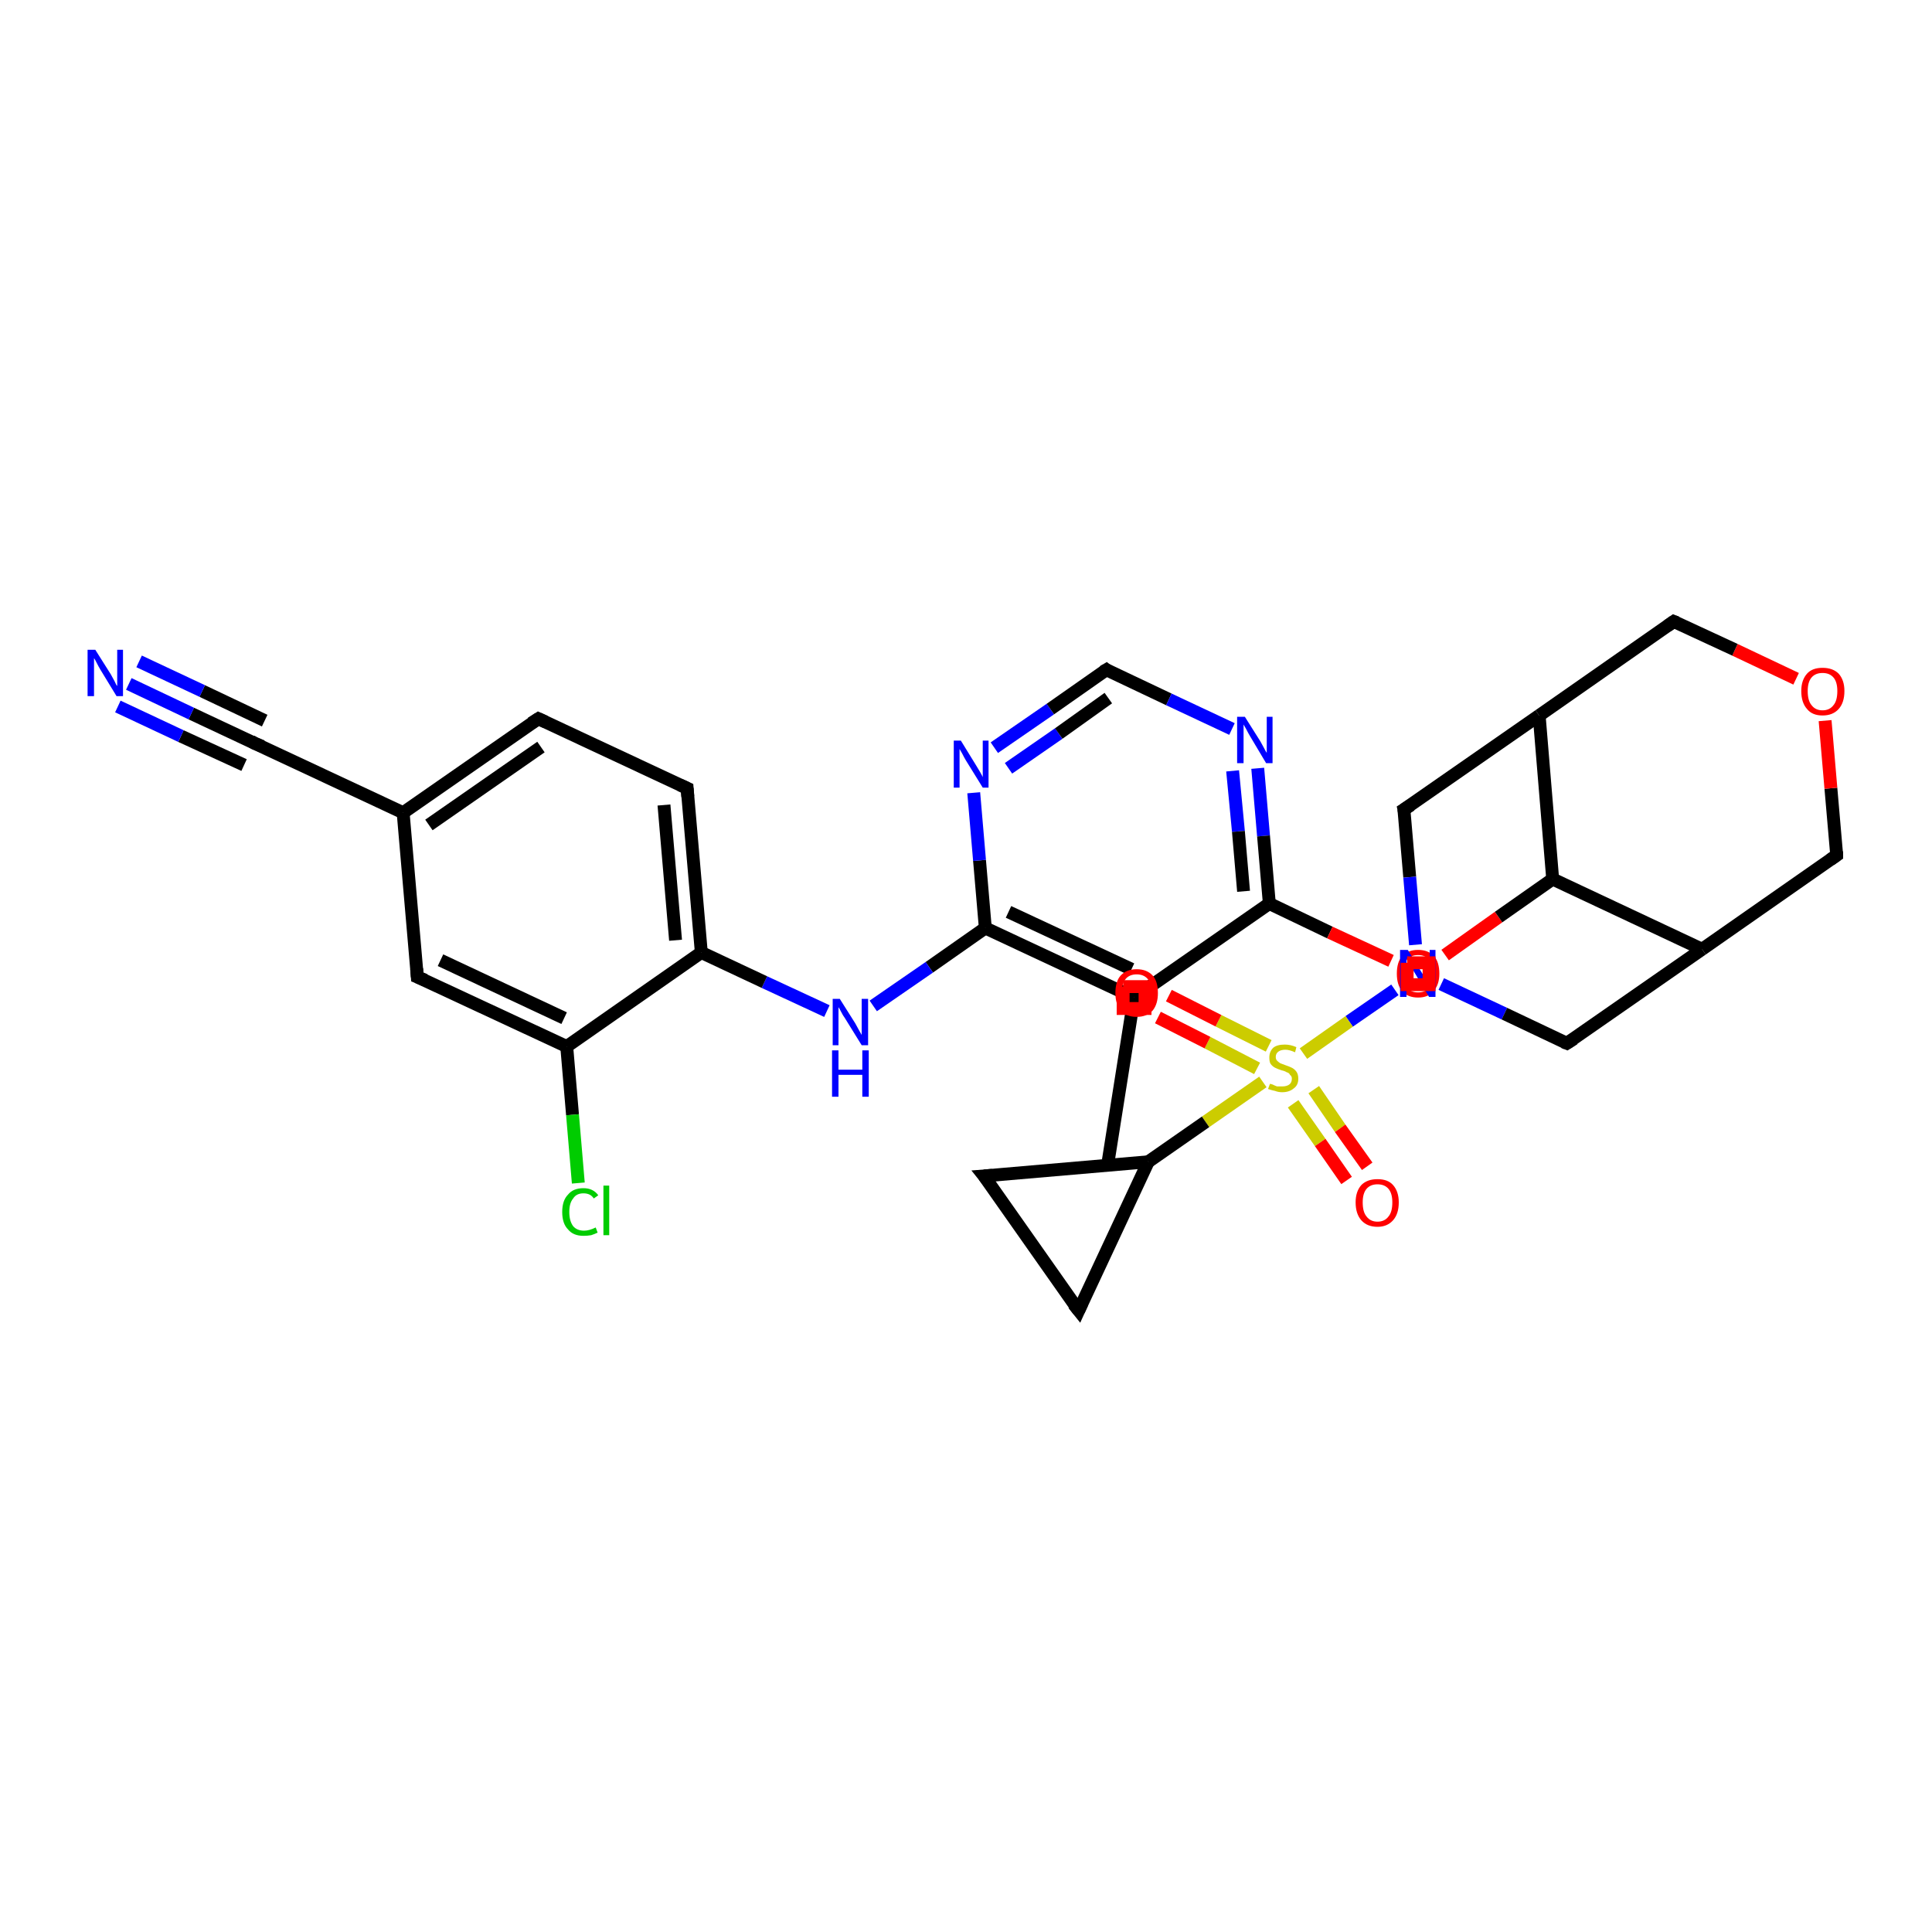 <?xml version='1.0' encoding='iso-8859-1'?>
<svg version='1.1' baseProfile='full'
              xmlns='http://www.w3.org/2000/svg'
                      xmlns:rdkit='http://www.rdkit.org/xml'
                      xmlns:xlink='http://www.w3.org/1999/xlink'
                  xml:space='preserve'
width='300px' height='300px' viewBox='0 0 300 300'>
<!-- END OF HEADER -->
<rect style='opacity:1.0;fill:#FFFFFF;stroke:none' width='300.0' height='300.0' x='0.0' y='0.0'> </rect>
<path class='bond-0 atom-0 atom-1' d='M 172.1,180.2 L 176.1,154.9' style='fill:none;fill-rule:evenodd;stroke:#000000;stroke-width:2.0px;stroke-linecap:butt;stroke-linejoin:miter;stroke-opacity:1' />
<path class='bond-1 atom-1 atom-2' d='M 176.1,154.9 L 153.0,144.1' style='fill:none;fill-rule:evenodd;stroke:#000000;stroke-width:2.0px;stroke-linecap:butt;stroke-linejoin:miter;stroke-opacity:1' />
<path class='bond-1 atom-1 atom-2' d='M 175.7,150.5 L 156.6,141.6' style='fill:none;fill-rule:evenodd;stroke:#000000;stroke-width:2.0px;stroke-linecap:butt;stroke-linejoin:miter;stroke-opacity:1' />
<path class='bond-2 atom-2 atom-3' d='M 153.0,144.1 L 144.3,150.2' style='fill:none;fill-rule:evenodd;stroke:#000000;stroke-width:2.0px;stroke-linecap:butt;stroke-linejoin:miter;stroke-opacity:1' />
<path class='bond-2 atom-2 atom-3' d='M 144.3,150.2 L 135.6,156.2' style='fill:none;fill-rule:evenodd;stroke:#0000FF;stroke-width:2.0px;stroke-linecap:butt;stroke-linejoin:miter;stroke-opacity:1' />
<path class='bond-3 atom-3 atom-4' d='M 128.4,157.0 L 118.7,152.5' style='fill:none;fill-rule:evenodd;stroke:#0000FF;stroke-width:2.0px;stroke-linecap:butt;stroke-linejoin:miter;stroke-opacity:1' />
<path class='bond-3 atom-3 atom-4' d='M 118.7,152.5 L 108.9,147.9' style='fill:none;fill-rule:evenodd;stroke:#000000;stroke-width:2.0px;stroke-linecap:butt;stroke-linejoin:miter;stroke-opacity:1' />
<path class='bond-4 atom-4 atom-5' d='M 108.9,147.9 L 106.7,122.4' style='fill:none;fill-rule:evenodd;stroke:#000000;stroke-width:2.0px;stroke-linecap:butt;stroke-linejoin:miter;stroke-opacity:1' />
<path class='bond-4 atom-4 atom-5' d='M 104.9,146.0 L 103.1,125.0' style='fill:none;fill-rule:evenodd;stroke:#000000;stroke-width:2.0px;stroke-linecap:butt;stroke-linejoin:miter;stroke-opacity:1' />
<path class='bond-5 atom-5 atom-6' d='M 106.7,122.4 L 83.6,111.6' style='fill:none;fill-rule:evenodd;stroke:#000000;stroke-width:2.0px;stroke-linecap:butt;stroke-linejoin:miter;stroke-opacity:1' />
<path class='bond-6 atom-6 atom-7' d='M 83.6,111.6 L 62.6,126.2' style='fill:none;fill-rule:evenodd;stroke:#000000;stroke-width:2.0px;stroke-linecap:butt;stroke-linejoin:miter;stroke-opacity:1' />
<path class='bond-6 atom-6 atom-7' d='M 84.0,116.0 L 66.6,128.1' style='fill:none;fill-rule:evenodd;stroke:#000000;stroke-width:2.0px;stroke-linecap:butt;stroke-linejoin:miter;stroke-opacity:1' />
<path class='bond-7 atom-7 atom-8' d='M 62.6,126.2 L 64.8,151.7' style='fill:none;fill-rule:evenodd;stroke:#000000;stroke-width:2.0px;stroke-linecap:butt;stroke-linejoin:miter;stroke-opacity:1' />
<path class='bond-8 atom-8 atom-9' d='M 64.8,151.7 L 88.0,162.5' style='fill:none;fill-rule:evenodd;stroke:#000000;stroke-width:2.0px;stroke-linecap:butt;stroke-linejoin:miter;stroke-opacity:1' />
<path class='bond-8 atom-8 atom-9' d='M 68.4,149.1 L 87.6,158.1' style='fill:none;fill-rule:evenodd;stroke:#000000;stroke-width:2.0px;stroke-linecap:butt;stroke-linejoin:miter;stroke-opacity:1' />
<path class='bond-9 atom-9 atom-10' d='M 88.0,162.5 L 88.9,173.1' style='fill:none;fill-rule:evenodd;stroke:#000000;stroke-width:2.0px;stroke-linecap:butt;stroke-linejoin:miter;stroke-opacity:1' />
<path class='bond-9 atom-9 atom-10' d='M 88.9,173.1 L 89.8,183.7' style='fill:none;fill-rule:evenodd;stroke:#00CC00;stroke-width:2.0px;stroke-linecap:butt;stroke-linejoin:miter;stroke-opacity:1' />
<path class='bond-10 atom-7 atom-11' d='M 62.6,126.2 L 39.5,115.4' style='fill:none;fill-rule:evenodd;stroke:#000000;stroke-width:2.0px;stroke-linecap:butt;stroke-linejoin:miter;stroke-opacity:1' />
<path class='bond-11 atom-11 atom-12' d='M 39.5,115.4 L 29.7,110.8' style='fill:none;fill-rule:evenodd;stroke:#000000;stroke-width:2.0px;stroke-linecap:butt;stroke-linejoin:miter;stroke-opacity:1' />
<path class='bond-11 atom-11 atom-12' d='M 29.7,110.8 L 20.0,106.2' style='fill:none;fill-rule:evenodd;stroke:#0000FF;stroke-width:2.0px;stroke-linecap:butt;stroke-linejoin:miter;stroke-opacity:1' />
<path class='bond-11 atom-11 atom-12' d='M 37.9,118.8 L 28.1,114.3' style='fill:none;fill-rule:evenodd;stroke:#000000;stroke-width:2.0px;stroke-linecap:butt;stroke-linejoin:miter;stroke-opacity:1' />
<path class='bond-11 atom-11 atom-12' d='M 28.1,114.3 L 18.3,109.7' style='fill:none;fill-rule:evenodd;stroke:#0000FF;stroke-width:2.0px;stroke-linecap:butt;stroke-linejoin:miter;stroke-opacity:1' />
<path class='bond-11 atom-11 atom-12' d='M 41.1,111.9 L 31.4,107.3' style='fill:none;fill-rule:evenodd;stroke:#000000;stroke-width:2.0px;stroke-linecap:butt;stroke-linejoin:miter;stroke-opacity:1' />
<path class='bond-11 atom-11 atom-12' d='M 31.4,107.3 L 21.6,102.7' style='fill:none;fill-rule:evenodd;stroke:#0000FF;stroke-width:2.0px;stroke-linecap:butt;stroke-linejoin:miter;stroke-opacity:1' />
<path class='bond-12 atom-2 atom-13' d='M 153.0,144.1 L 152.1,133.6' style='fill:none;fill-rule:evenodd;stroke:#000000;stroke-width:2.0px;stroke-linecap:butt;stroke-linejoin:miter;stroke-opacity:1' />
<path class='bond-12 atom-2 atom-13' d='M 152.1,133.6 L 151.2,123.1' style='fill:none;fill-rule:evenodd;stroke:#0000FF;stroke-width:2.0px;stroke-linecap:butt;stroke-linejoin:miter;stroke-opacity:1' />
<path class='bond-13 atom-13 atom-14' d='M 154.4,116.1 L 163.1,110.1' style='fill:none;fill-rule:evenodd;stroke:#0000FF;stroke-width:2.0px;stroke-linecap:butt;stroke-linejoin:miter;stroke-opacity:1' />
<path class='bond-13 atom-13 atom-14' d='M 163.1,110.1 L 171.8,104.0' style='fill:none;fill-rule:evenodd;stroke:#000000;stroke-width:2.0px;stroke-linecap:butt;stroke-linejoin:miter;stroke-opacity:1' />
<path class='bond-13 atom-13 atom-14' d='M 156.6,119.3 L 164.4,113.9' style='fill:none;fill-rule:evenodd;stroke:#0000FF;stroke-width:2.0px;stroke-linecap:butt;stroke-linejoin:miter;stroke-opacity:1' />
<path class='bond-13 atom-13 atom-14' d='M 164.4,113.9 L 172.1,108.4' style='fill:none;fill-rule:evenodd;stroke:#000000;stroke-width:2.0px;stroke-linecap:butt;stroke-linejoin:miter;stroke-opacity:1' />
<path class='bond-14 atom-14 atom-15' d='M 171.8,104.0 L 181.5,108.6' style='fill:none;fill-rule:evenodd;stroke:#000000;stroke-width:2.0px;stroke-linecap:butt;stroke-linejoin:miter;stroke-opacity:1' />
<path class='bond-14 atom-14 atom-15' d='M 181.5,108.6 L 191.3,113.2' style='fill:none;fill-rule:evenodd;stroke:#0000FF;stroke-width:2.0px;stroke-linecap:butt;stroke-linejoin:miter;stroke-opacity:1' />
<path class='bond-15 atom-15 atom-16' d='M 195.3,119.3 L 196.2,129.8' style='fill:none;fill-rule:evenodd;stroke:#0000FF;stroke-width:2.0px;stroke-linecap:butt;stroke-linejoin:miter;stroke-opacity:1' />
<path class='bond-15 atom-15 atom-16' d='M 196.2,129.8 L 197.1,140.3' style='fill:none;fill-rule:evenodd;stroke:#000000;stroke-width:2.0px;stroke-linecap:butt;stroke-linejoin:miter;stroke-opacity:1' />
<path class='bond-15 atom-15 atom-16' d='M 191.4,119.7 L 192.3,129.1' style='fill:none;fill-rule:evenodd;stroke:#0000FF;stroke-width:2.0px;stroke-linecap:butt;stroke-linejoin:miter;stroke-opacity:1' />
<path class='bond-15 atom-15 atom-16' d='M 192.3,129.1 L 193.1,138.4' style='fill:none;fill-rule:evenodd;stroke:#000000;stroke-width:2.0px;stroke-linecap:butt;stroke-linejoin:miter;stroke-opacity:1' />
<path class='bond-16 atom-16 atom-17' d='M 197.1,140.3 L 206.5,144.8' style='fill:none;fill-rule:evenodd;stroke:#000000;stroke-width:2.0px;stroke-linecap:butt;stroke-linejoin:miter;stroke-opacity:1' />
<path class='bond-16 atom-16 atom-17' d='M 206.5,144.8 L 216.0,149.2' style='fill:none;fill-rule:evenodd;stroke:#FF0000;stroke-width:2.0px;stroke-linecap:butt;stroke-linejoin:miter;stroke-opacity:1' />
<path class='bond-17 atom-17 atom-18' d='M 224.4,148.3 L 232.7,142.4' style='fill:none;fill-rule:evenodd;stroke:#FF0000;stroke-width:2.0px;stroke-linecap:butt;stroke-linejoin:miter;stroke-opacity:1' />
<path class='bond-17 atom-17 atom-18' d='M 232.7,142.4 L 241.1,136.5' style='fill:none;fill-rule:evenodd;stroke:#000000;stroke-width:2.0px;stroke-linecap:butt;stroke-linejoin:miter;stroke-opacity:1' />
<path class='bond-18 atom-18 atom-19' d='M 241.1,136.5 L 264.3,147.4' style='fill:none;fill-rule:evenodd;stroke:#000000;stroke-width:2.0px;stroke-linecap:butt;stroke-linejoin:miter;stroke-opacity:1' />
<path class='bond-19 atom-19 atom-20' d='M 264.3,147.4 L 285.2,132.8' style='fill:none;fill-rule:evenodd;stroke:#000000;stroke-width:2.0px;stroke-linecap:butt;stroke-linejoin:miter;stroke-opacity:1' />
<path class='bond-20 atom-20 atom-21' d='M 285.2,132.8 L 284.3,122.4' style='fill:none;fill-rule:evenodd;stroke:#000000;stroke-width:2.0px;stroke-linecap:butt;stroke-linejoin:miter;stroke-opacity:1' />
<path class='bond-20 atom-20 atom-21' d='M 284.3,122.4 L 283.4,111.9' style='fill:none;fill-rule:evenodd;stroke:#FF0000;stroke-width:2.0px;stroke-linecap:butt;stroke-linejoin:miter;stroke-opacity:1' />
<path class='bond-21 atom-21 atom-22' d='M 278.9,105.4 L 269.4,100.9' style='fill:none;fill-rule:evenodd;stroke:#FF0000;stroke-width:2.0px;stroke-linecap:butt;stroke-linejoin:miter;stroke-opacity:1' />
<path class='bond-21 atom-21 atom-22' d='M 269.4,100.9 L 259.9,96.5' style='fill:none;fill-rule:evenodd;stroke:#000000;stroke-width:2.0px;stroke-linecap:butt;stroke-linejoin:miter;stroke-opacity:1' />
<path class='bond-22 atom-22 atom-23' d='M 259.9,96.5 L 239.0,111.1' style='fill:none;fill-rule:evenodd;stroke:#000000;stroke-width:2.0px;stroke-linecap:butt;stroke-linejoin:miter;stroke-opacity:1' />
<path class='bond-23 atom-23 atom-24' d='M 239.0,111.1 L 218.0,125.7' style='fill:none;fill-rule:evenodd;stroke:#000000;stroke-width:2.0px;stroke-linecap:butt;stroke-linejoin:miter;stroke-opacity:1' />
<path class='bond-24 atom-24 atom-25' d='M 218.0,125.7 L 218.9,136.2' style='fill:none;fill-rule:evenodd;stroke:#000000;stroke-width:2.0px;stroke-linecap:butt;stroke-linejoin:miter;stroke-opacity:1' />
<path class='bond-24 atom-24 atom-25' d='M 218.9,136.2 L 219.8,146.7' style='fill:none;fill-rule:evenodd;stroke:#0000FF;stroke-width:2.0px;stroke-linecap:butt;stroke-linejoin:miter;stroke-opacity:1' />
<path class='bond-25 atom-25 atom-26' d='M 223.8,152.8 L 233.6,157.4' style='fill:none;fill-rule:evenodd;stroke:#0000FF;stroke-width:2.0px;stroke-linecap:butt;stroke-linejoin:miter;stroke-opacity:1' />
<path class='bond-25 atom-25 atom-26' d='M 233.6,157.4 L 243.3,162.0' style='fill:none;fill-rule:evenodd;stroke:#000000;stroke-width:2.0px;stroke-linecap:butt;stroke-linejoin:miter;stroke-opacity:1' />
<path class='bond-26 atom-25 atom-27' d='M 216.6,153.7 L 209.5,158.6' style='fill:none;fill-rule:evenodd;stroke:#0000FF;stroke-width:2.0px;stroke-linecap:butt;stroke-linejoin:miter;stroke-opacity:1' />
<path class='bond-26 atom-25 atom-27' d='M 209.5,158.6 L 202.4,163.6' style='fill:none;fill-rule:evenodd;stroke:#CCCC00;stroke-width:2.0px;stroke-linecap:butt;stroke-linejoin:miter;stroke-opacity:1' />
<path class='bond-27 atom-27 atom-28' d='M 200.8,171.4 L 205.0,177.4' style='fill:none;fill-rule:evenodd;stroke:#CCCC00;stroke-width:2.0px;stroke-linecap:butt;stroke-linejoin:miter;stroke-opacity:1' />
<path class='bond-27 atom-27 atom-28' d='M 205.0,177.4 L 209.1,183.3' style='fill:none;fill-rule:evenodd;stroke:#FF0000;stroke-width:2.0px;stroke-linecap:butt;stroke-linejoin:miter;stroke-opacity:1' />
<path class='bond-27 atom-27 atom-28' d='M 204.0,169.2 L 208.1,175.2' style='fill:none;fill-rule:evenodd;stroke:#CCCC00;stroke-width:2.0px;stroke-linecap:butt;stroke-linejoin:miter;stroke-opacity:1' />
<path class='bond-27 atom-27 atom-28' d='M 208.1,175.2 L 212.3,181.1' style='fill:none;fill-rule:evenodd;stroke:#FF0000;stroke-width:2.0px;stroke-linecap:butt;stroke-linejoin:miter;stroke-opacity:1' />
<path class='bond-28 atom-27 atom-29' d='M 197.0,162.4 L 189.2,158.5' style='fill:none;fill-rule:evenodd;stroke:#CCCC00;stroke-width:2.0px;stroke-linecap:butt;stroke-linejoin:miter;stroke-opacity:1' />
<path class='bond-28 atom-27 atom-29' d='M 189.2,158.5 L 181.5,154.6' style='fill:none;fill-rule:evenodd;stroke:#FF0000;stroke-width:2.0px;stroke-linecap:butt;stroke-linejoin:miter;stroke-opacity:1' />
<path class='bond-28 atom-27 atom-29' d='M 195.2,165.9 L 187.5,161.9' style='fill:none;fill-rule:evenodd;stroke:#CCCC00;stroke-width:2.0px;stroke-linecap:butt;stroke-linejoin:miter;stroke-opacity:1' />
<path class='bond-28 atom-27 atom-29' d='M 187.5,161.9 L 179.8,158.0' style='fill:none;fill-rule:evenodd;stroke:#FF0000;stroke-width:2.0px;stroke-linecap:butt;stroke-linejoin:miter;stroke-opacity:1' />
<path class='bond-29 atom-27 atom-30' d='M 196.1,168.0 L 187.2,174.2' style='fill:none;fill-rule:evenodd;stroke:#CCCC00;stroke-width:2.0px;stroke-linecap:butt;stroke-linejoin:miter;stroke-opacity:1' />
<path class='bond-29 atom-27 atom-30' d='M 187.2,174.2 L 178.3,180.4' style='fill:none;fill-rule:evenodd;stroke:#000000;stroke-width:2.0px;stroke-linecap:butt;stroke-linejoin:miter;stroke-opacity:1' />
<path class='bond-30 atom-30 atom-31' d='M 178.3,180.4 L 167.5,203.5' style='fill:none;fill-rule:evenodd;stroke:#000000;stroke-width:2.0px;stroke-linecap:butt;stroke-linejoin:miter;stroke-opacity:1' />
<path class='bond-31 atom-31 atom-32' d='M 167.5,203.5 L 152.8,182.6' style='fill:none;fill-rule:evenodd;stroke:#000000;stroke-width:2.0px;stroke-linecap:butt;stroke-linejoin:miter;stroke-opacity:1' />
<path class='bond-32 atom-16 atom-1' d='M 197.1,140.3 L 176.1,154.9' style='fill:none;fill-rule:evenodd;stroke:#000000;stroke-width:2.0px;stroke-linecap:butt;stroke-linejoin:miter;stroke-opacity:1' />
<path class='bond-33 atom-23 atom-18' d='M 239.0,111.1 L 241.1,136.5' style='fill:none;fill-rule:evenodd;stroke:#000000;stroke-width:2.0px;stroke-linecap:butt;stroke-linejoin:miter;stroke-opacity:1' />
<path class='bond-34 atom-32 atom-30' d='M 152.8,182.6 L 178.3,180.4' style='fill:none;fill-rule:evenodd;stroke:#000000;stroke-width:2.0px;stroke-linecap:butt;stroke-linejoin:miter;stroke-opacity:1' />
<path class='bond-35 atom-9 atom-4' d='M 88.0,162.5 L 108.9,147.9' style='fill:none;fill-rule:evenodd;stroke:#000000;stroke-width:2.0px;stroke-linecap:butt;stroke-linejoin:miter;stroke-opacity:1' />
<path class='bond-36 atom-26 atom-19' d='M 243.3,162.0 L 264.3,147.4' style='fill:none;fill-rule:evenodd;stroke:#000000;stroke-width:2.0px;stroke-linecap:butt;stroke-linejoin:miter;stroke-opacity:1' />
<path d='M 106.8,123.7 L 106.7,122.4 L 105.6,121.9' style='fill:none;stroke:#000000;stroke-width:2.0px;stroke-linecap:butt;stroke-linejoin:miter;stroke-opacity:1;' />
<path d='M 84.7,112.1 L 83.6,111.6 L 82.5,112.3' style='fill:none;stroke:#000000;stroke-width:2.0px;stroke-linecap:butt;stroke-linejoin:miter;stroke-opacity:1;' />
<path d='M 64.7,150.4 L 64.8,151.7 L 66.0,152.2' style='fill:none;stroke:#000000;stroke-width:2.0px;stroke-linecap:butt;stroke-linejoin:miter;stroke-opacity:1;' />
<path d='M 40.7,115.9 L 39.5,115.4 L 39.0,115.1' style='fill:none;stroke:#000000;stroke-width:2.0px;stroke-linecap:butt;stroke-linejoin:miter;stroke-opacity:1;' />
<path d='M 171.3,104.3 L 171.8,104.0 L 172.2,104.3' style='fill:none;stroke:#000000;stroke-width:2.0px;stroke-linecap:butt;stroke-linejoin:miter;stroke-opacity:1;' />
<path d='M 284.2,133.5 L 285.2,132.8 L 285.2,132.2' style='fill:none;stroke:#000000;stroke-width:2.0px;stroke-linecap:butt;stroke-linejoin:miter;stroke-opacity:1;' />
<path d='M 260.4,96.7 L 259.9,96.5 L 258.9,97.2' style='fill:none;stroke:#000000;stroke-width:2.0px;stroke-linecap:butt;stroke-linejoin:miter;stroke-opacity:1;' />
<path d='M 219.1,125.0 L 218.0,125.7 L 218.1,126.2' style='fill:none;stroke:#000000;stroke-width:2.0px;stroke-linecap:butt;stroke-linejoin:miter;stroke-opacity:1;' />
<path d='M 242.8,161.8 L 243.3,162.0 L 244.4,161.3' style='fill:none;stroke:#000000;stroke-width:2.0px;stroke-linecap:butt;stroke-linejoin:miter;stroke-opacity:1;' />
<path d='M 168.0,202.4 L 167.5,203.5 L 166.7,202.5' style='fill:none;stroke:#000000;stroke-width:2.0px;stroke-linecap:butt;stroke-linejoin:miter;stroke-opacity:1;' />
<path d='M 153.6,183.6 L 152.8,182.6 L 154.1,182.5' style='fill:none;stroke:#000000;stroke-width:2.0px;stroke-linecap:butt;stroke-linejoin:miter;stroke-opacity:1;' />
<path class='atom-3' d='M 130.4 155.1
L 132.8 158.9
Q 133.0 159.3, 133.4 160.0
Q 133.8 160.7, 133.8 160.7
L 133.8 155.1
L 134.8 155.1
L 134.8 162.3
L 133.8 162.3
L 131.2 158.1
Q 130.9 157.7, 130.6 157.1
Q 130.3 156.5, 130.2 156.4
L 130.2 162.3
L 129.3 162.3
L 129.3 155.1
L 130.4 155.1
' fill='#0000FF'/>
<path class='atom-3' d='M 129.2 163.1
L 130.2 163.1
L 130.2 166.1
L 133.9 166.1
L 133.9 163.1
L 134.9 163.1
L 134.9 170.3
L 133.9 170.3
L 133.9 166.9
L 130.2 166.9
L 130.2 170.3
L 129.2 170.3
L 129.2 163.1
' fill='#0000FF'/>
<path class='atom-10' d='M 87.3 188.2
Q 87.3 186.4, 88.2 185.5
Q 89.0 184.5, 90.6 184.5
Q 92.1 184.5, 92.9 185.6
L 92.2 186.1
Q 91.7 185.3, 90.6 185.3
Q 89.5 185.3, 89.0 186.1
Q 88.4 186.8, 88.4 188.2
Q 88.4 189.6, 89.0 190.4
Q 89.6 191.1, 90.7 191.1
Q 91.5 191.1, 92.5 190.6
L 92.8 191.4
Q 92.4 191.6, 91.8 191.8
Q 91.2 191.9, 90.6 191.9
Q 89.0 191.9, 88.2 190.9
Q 87.3 190.0, 87.3 188.2
' fill='#00CC00'/>
<path class='atom-10' d='M 93.7 184.1
L 94.6 184.1
L 94.6 191.8
L 93.7 191.8
L 93.7 184.1
' fill='#00CC00'/>
<path class='atom-12' d='M 14.8 100.9
L 17.2 104.7
Q 17.4 105.1, 17.8 105.8
Q 18.1 106.5, 18.2 106.5
L 18.2 100.9
L 19.1 100.9
L 19.1 108.1
L 18.1 108.1
L 15.6 104.0
Q 15.3 103.5, 15.0 102.9
Q 14.7 102.3, 14.6 102.2
L 14.6 108.1
L 13.6 108.1
L 13.6 100.9
L 14.8 100.9
' fill='#0000FF'/>
<path class='atom-13' d='M 149.2 115.0
L 151.6 118.9
Q 151.8 119.2, 152.2 119.9
Q 152.6 120.6, 152.6 120.7
L 152.6 115.0
L 153.5 115.0
L 153.5 122.3
L 152.6 122.3
L 150.0 118.1
Q 149.7 117.6, 149.4 117.0
Q 149.1 116.5, 149.0 116.3
L 149.0 122.3
L 148.1 122.3
L 148.1 115.0
L 149.2 115.0
' fill='#0000FF'/>
<path class='atom-15' d='M 193.3 111.3
L 195.7 115.1
Q 195.9 115.5, 196.3 116.2
Q 196.6 116.8, 196.7 116.9
L 196.7 111.3
L 197.6 111.3
L 197.6 118.5
L 196.6 118.5
L 194.1 114.3
Q 193.8 113.8, 193.5 113.2
Q 193.2 112.7, 193.1 112.5
L 193.1 118.5
L 192.1 118.5
L 192.1 111.3
L 193.3 111.3
' fill='#0000FF'/>
<path class='atom-17' d='M 216.9 151.2
Q 216.9 149.4, 217.7 148.5
Q 218.6 147.5, 220.2 147.5
Q 221.8 147.5, 222.7 148.5
Q 223.5 149.4, 223.5 151.2
Q 223.5 152.9, 222.6 153.9
Q 221.8 154.9, 220.2 154.9
Q 218.6 154.9, 217.7 153.9
Q 216.9 152.9, 216.9 151.2
M 220.2 154.1
Q 221.3 154.1, 221.9 153.4
Q 222.5 152.6, 222.5 151.2
Q 222.5 149.8, 221.9 149.0
Q 221.3 148.3, 220.2 148.3
Q 219.1 148.3, 218.5 149.0
Q 217.9 149.7, 217.9 151.2
Q 217.9 152.6, 218.5 153.4
Q 219.1 154.1, 220.2 154.1
' fill='#FF0000'/>
<path class='atom-21' d='M 279.7 107.3
Q 279.7 105.6, 280.6 104.6
Q 281.4 103.7, 283.0 103.7
Q 284.6 103.7, 285.5 104.6
Q 286.4 105.6, 286.4 107.3
Q 286.4 109.1, 285.5 110.1
Q 284.6 111.1, 283.0 111.1
Q 281.4 111.1, 280.6 110.1
Q 279.7 109.1, 279.7 107.3
M 283.0 110.3
Q 284.1 110.3, 284.7 109.5
Q 285.3 108.8, 285.3 107.3
Q 285.3 105.9, 284.7 105.2
Q 284.1 104.5, 283.0 104.5
Q 281.9 104.5, 281.3 105.2
Q 280.7 105.9, 280.7 107.3
Q 280.7 108.8, 281.3 109.5
Q 281.9 110.3, 283.0 110.3
' fill='#FF0000'/>
<path class='atom-25' d='M 218.6 147.5
L 221.0 151.4
Q 221.2 151.8, 221.6 152.4
Q 222.0 153.1, 222.0 153.2
L 222.0 147.5
L 222.9 147.5
L 222.9 154.8
L 221.9 154.8
L 219.4 150.6
Q 219.1 150.1, 218.8 149.5
Q 218.5 149.0, 218.4 148.8
L 218.4 154.8
L 217.4 154.8
L 217.4 147.5
L 218.6 147.5
' fill='#0000FF'/>
<path class='atom-27' d='M 197.2 168.3
Q 197.3 168.3, 197.6 168.4
Q 198.0 168.6, 198.3 168.7
Q 198.7 168.7, 199.1 168.7
Q 199.8 168.7, 200.2 168.4
Q 200.6 168.1, 200.6 167.5
Q 200.6 167.1, 200.3 166.9
Q 200.2 166.6, 199.8 166.5
Q 199.5 166.3, 199.0 166.2
Q 198.4 166.0, 198.0 165.8
Q 197.6 165.6, 197.3 165.2
Q 197.1 164.9, 197.1 164.2
Q 197.1 163.3, 197.7 162.7
Q 198.3 162.2, 199.5 162.2
Q 200.4 162.2, 201.3 162.6
L 201.1 163.4
Q 200.2 163.0, 199.6 163.0
Q 198.9 163.0, 198.5 163.3
Q 198.1 163.6, 198.1 164.1
Q 198.1 164.5, 198.3 164.7
Q 198.5 164.9, 198.8 165.1
Q 199.1 165.2, 199.6 165.4
Q 200.2 165.6, 200.6 165.8
Q 201.0 166.0, 201.3 166.4
Q 201.6 166.8, 201.6 167.5
Q 201.6 168.5, 200.9 169.0
Q 200.2 169.6, 199.1 169.6
Q 198.5 169.6, 198.0 169.4
Q 197.5 169.3, 196.9 169.1
L 197.2 168.3
' fill='#CCCC00'/>
<path class='atom-28' d='M 210.5 186.7
Q 210.5 185.0, 211.4 184.0
Q 212.3 183.1, 213.9 183.1
Q 215.5 183.1, 216.3 184.0
Q 217.2 185.0, 217.2 186.7
Q 217.2 188.5, 216.3 189.5
Q 215.4 190.5, 213.9 190.5
Q 212.3 190.5, 211.4 189.5
Q 210.5 188.5, 210.5 186.7
M 213.9 189.7
Q 215.0 189.7, 215.6 188.9
Q 216.2 188.2, 216.2 186.7
Q 216.2 185.3, 215.6 184.6
Q 215.0 183.9, 213.9 183.9
Q 212.8 183.9, 212.2 184.6
Q 211.6 185.3, 211.6 186.7
Q 211.6 188.2, 212.2 188.9
Q 212.8 189.7, 213.9 189.7
' fill='#FF0000'/>
<path class='atom-29' d='M 173.2 154.2
Q 173.2 152.4, 174.0 151.5
Q 174.9 150.5, 176.5 150.5
Q 178.1 150.5, 179.0 151.5
Q 179.8 152.4, 179.8 154.2
Q 179.8 155.9, 179.0 156.9
Q 178.1 157.9, 176.5 157.9
Q 174.9 157.9, 174.0 156.9
Q 173.2 155.9, 173.2 154.2
M 176.5 157.1
Q 177.6 157.1, 178.2 156.4
Q 178.8 155.6, 178.8 154.2
Q 178.8 152.7, 178.2 152.0
Q 177.6 151.3, 176.5 151.3
Q 175.4 151.3, 174.8 152.0
Q 174.2 152.7, 174.2 154.2
Q 174.2 155.6, 174.8 156.4
Q 175.4 157.1, 176.5 157.1
' fill='#FF0000'/>
<path class='atom-1' d='M 174.4,153.2 L 174.4,156.6 L 177.8,156.6 L 177.8,153.2 L 174.4,153.2' style='fill:none;stroke:#FF0000;stroke-width:2.0px;stroke-linecap:butt;stroke-linejoin:miter;stroke-opacity:1;' />
<path class='atom-17' d='M 218.5,149.5 L 218.5,152.9 L 221.9,152.9 L 221.9,149.5 L 218.5,149.5' style='fill:none;stroke:#FF0000;stroke-width:2.0px;stroke-linecap:butt;stroke-linejoin:miter;stroke-opacity:1;' />
</svg>
